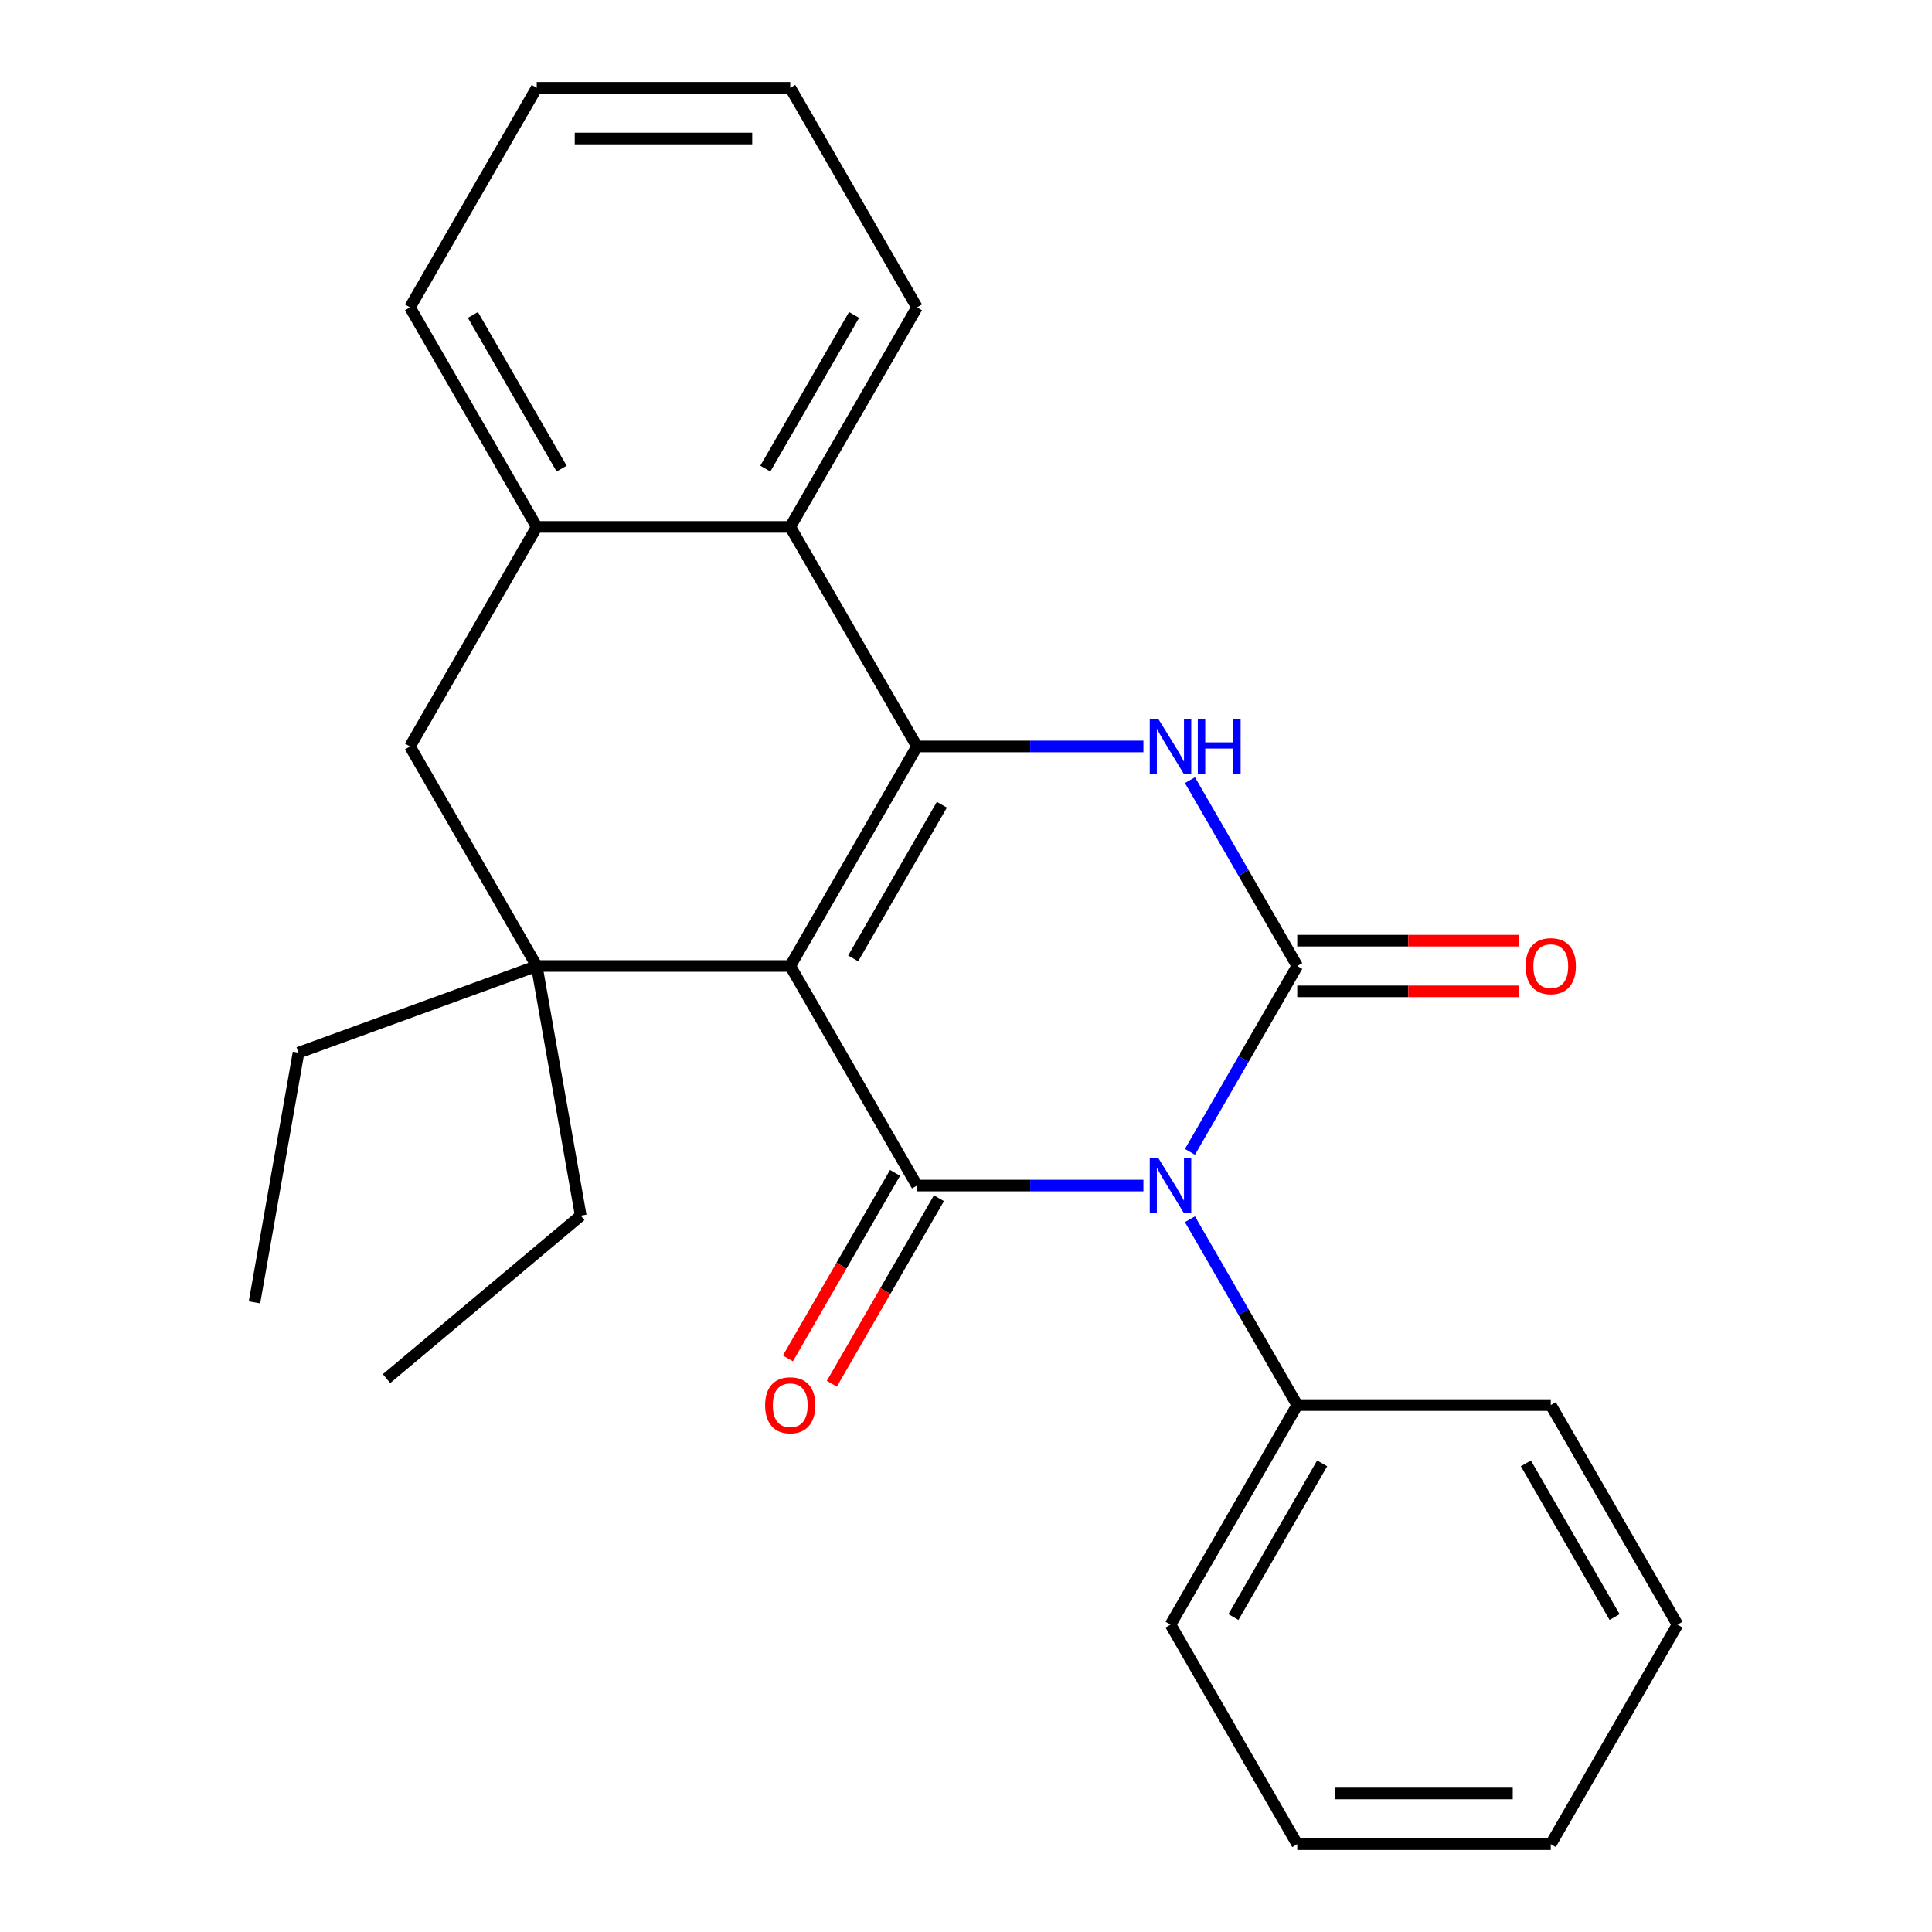 <?xml version='1.0' encoding='iso-8859-1'?>
<svg version='1.1' baseProfile='full'
              xmlns='http://www.w3.org/2000/svg'
                      xmlns:rdkit='http://www.rdkit.org/xml'
                      xmlns:xlink='http://www.w3.org/1999/xlink'
                  xml:space='preserve'
width='1000px' height='1000px' viewBox='0 0 1000 1000'>
<!-- END OF HEADER -->
<rect style='opacity:1.0;fill:#FFFFFF;stroke:none' width='1000' height='1000' x='0' y='0'> </rect>
<path class='bond-1' d='M 409.024,500 L 474.632,613.636' style='fill:none;fill-rule:evenodd;stroke:#000000;stroke-width:6px;stroke-linecap:butt;stroke-linejoin:miter;stroke-opacity:1' />
<path class='bond-3' d='M 409.024,500 L 474.632,386.364' style='fill:none;fill-rule:evenodd;stroke:#000000;stroke-width:6px;stroke-linecap:butt;stroke-linejoin:miter;stroke-opacity:1' />
<path class='bond-3' d='M 441.593,496.076 L 487.518,416.531' style='fill:none;fill-rule:evenodd;stroke:#000000;stroke-width:6px;stroke-linecap:butt;stroke-linejoin:miter;stroke-opacity:1' />
<path class='bond-5' d='M 409.024,500 L 277.808,500' style='fill:none;fill-rule:evenodd;stroke:#000000;stroke-width:6px;stroke-linecap:butt;stroke-linejoin:miter;stroke-opacity:1' />
<path class='bond-0' d='M 591.828,613.636 L 533.23,613.636' style='fill:none;fill-rule:evenodd;stroke:#0000FF;stroke-width:6px;stroke-linecap:butt;stroke-linejoin:miter;stroke-opacity:1' />
<path class='bond-0' d='M 533.23,613.636 L 474.632,613.636' style='fill:none;fill-rule:evenodd;stroke:#000000;stroke-width:6px;stroke-linecap:butt;stroke-linejoin:miter;stroke-opacity:1' />
<path class='bond-9' d='M 615.917,631.077 L 643.687,679.175' style='fill:none;fill-rule:evenodd;stroke:#0000FF;stroke-width:6px;stroke-linecap:butt;stroke-linejoin:miter;stroke-opacity:1' />
<path class='bond-9' d='M 643.687,679.175 L 671.456,727.273' style='fill:none;fill-rule:evenodd;stroke:#000000;stroke-width:6px;stroke-linecap:butt;stroke-linejoin:miter;stroke-opacity:1' />
<path class='bond-26' d='M 615.917,596.196 L 643.687,548.098' style='fill:none;fill-rule:evenodd;stroke:#0000FF;stroke-width:6px;stroke-linecap:butt;stroke-linejoin:miter;stroke-opacity:1' />
<path class='bond-26' d='M 643.687,548.098 L 671.456,500' style='fill:none;fill-rule:evenodd;stroke:#000000;stroke-width:6px;stroke-linecap:butt;stroke-linejoin:miter;stroke-opacity:1' />
<path class='bond-11' d='M 463.268,607.076 L 435.545,655.094' style='fill:none;fill-rule:evenodd;stroke:#000000;stroke-width:6px;stroke-linecap:butt;stroke-linejoin:miter;stroke-opacity:1' />
<path class='bond-11' d='M 435.545,655.094 L 407.822,703.112' style='fill:none;fill-rule:evenodd;stroke:#FF0000;stroke-width:6px;stroke-linecap:butt;stroke-linejoin:miter;stroke-opacity:1' />
<path class='bond-11' d='M 485.996,620.197 L 458.273,668.215' style='fill:none;fill-rule:evenodd;stroke:#000000;stroke-width:6px;stroke-linecap:butt;stroke-linejoin:miter;stroke-opacity:1' />
<path class='bond-11' d='M 458.273,668.215 L 430.549,716.233' style='fill:none;fill-rule:evenodd;stroke:#FF0000;stroke-width:6px;stroke-linecap:butt;stroke-linejoin:miter;stroke-opacity:1' />
<path class='bond-2' d='M 671.456,500 L 643.687,451.902' style='fill:none;fill-rule:evenodd;stroke:#000000;stroke-width:6px;stroke-linecap:butt;stroke-linejoin:miter;stroke-opacity:1' />
<path class='bond-2' d='M 643.687,451.902 L 615.917,403.804' style='fill:none;fill-rule:evenodd;stroke:#0000FF;stroke-width:6px;stroke-linecap:butt;stroke-linejoin:miter;stroke-opacity:1' />
<path class='bond-10' d='M 671.456,513.122 L 728.924,513.122' style='fill:none;fill-rule:evenodd;stroke:#000000;stroke-width:6px;stroke-linecap:butt;stroke-linejoin:miter;stroke-opacity:1' />
<path class='bond-10' d='M 728.924,513.122 L 786.392,513.122' style='fill:none;fill-rule:evenodd;stroke:#FF0000;stroke-width:6px;stroke-linecap:butt;stroke-linejoin:miter;stroke-opacity:1' />
<path class='bond-10' d='M 671.456,486.878 L 728.924,486.878' style='fill:none;fill-rule:evenodd;stroke:#000000;stroke-width:6px;stroke-linecap:butt;stroke-linejoin:miter;stroke-opacity:1' />
<path class='bond-10' d='M 728.924,486.878 L 786.392,486.878' style='fill:none;fill-rule:evenodd;stroke:#FF0000;stroke-width:6px;stroke-linecap:butt;stroke-linejoin:miter;stroke-opacity:1' />
<path class='bond-4' d='M 474.632,386.364 L 533.23,386.364' style='fill:none;fill-rule:evenodd;stroke:#000000;stroke-width:6px;stroke-linecap:butt;stroke-linejoin:miter;stroke-opacity:1' />
<path class='bond-4' d='M 533.23,386.364 L 591.828,386.364' style='fill:none;fill-rule:evenodd;stroke:#0000FF;stroke-width:6px;stroke-linecap:butt;stroke-linejoin:miter;stroke-opacity:1' />
<path class='bond-6' d='M 474.632,386.364 L 409.024,272.727' style='fill:none;fill-rule:evenodd;stroke:#000000;stroke-width:6px;stroke-linecap:butt;stroke-linejoin:miter;stroke-opacity:1' />
<path class='bond-8' d='M 277.808,500 L 212.2,386.364' style='fill:none;fill-rule:evenodd;stroke:#000000;stroke-width:6px;stroke-linecap:butt;stroke-linejoin:miter;stroke-opacity:1' />
<path class='bond-12' d='M 277.808,500 L 154.505,544.879' style='fill:none;fill-rule:evenodd;stroke:#000000;stroke-width:6px;stroke-linecap:butt;stroke-linejoin:miter;stroke-opacity:1' />
<path class='bond-13' d='M 277.808,500 L 300.594,629.223' style='fill:none;fill-rule:evenodd;stroke:#000000;stroke-width:6px;stroke-linecap:butt;stroke-linejoin:miter;stroke-opacity:1' />
<path class='bond-14' d='M 409.024,272.727 L 474.632,159.091' style='fill:none;fill-rule:evenodd;stroke:#000000;stroke-width:6px;stroke-linecap:butt;stroke-linejoin:miter;stroke-opacity:1' />
<path class='bond-14' d='M 396.138,242.56 L 442.064,163.015' style='fill:none;fill-rule:evenodd;stroke:#000000;stroke-width:6px;stroke-linecap:butt;stroke-linejoin:miter;stroke-opacity:1' />
<path class='bond-25' d='M 409.024,272.727 L 277.808,272.727' style='fill:none;fill-rule:evenodd;stroke:#000000;stroke-width:6px;stroke-linecap:butt;stroke-linejoin:miter;stroke-opacity:1' />
<path class='bond-7' d='M 277.808,272.727 L 212.2,386.364' style='fill:none;fill-rule:evenodd;stroke:#000000;stroke-width:6px;stroke-linecap:butt;stroke-linejoin:miter;stroke-opacity:1' />
<path class='bond-15' d='M 277.808,272.727 L 212.2,159.091' style='fill:none;fill-rule:evenodd;stroke:#000000;stroke-width:6px;stroke-linecap:butt;stroke-linejoin:miter;stroke-opacity:1' />
<path class='bond-15' d='M 290.694,242.56 L 244.769,163.015' style='fill:none;fill-rule:evenodd;stroke:#000000;stroke-width:6px;stroke-linecap:butt;stroke-linejoin:miter;stroke-opacity:1' />
<path class='bond-16' d='M 671.456,727.273 L 605.848,840.909' style='fill:none;fill-rule:evenodd;stroke:#000000;stroke-width:6px;stroke-linecap:butt;stroke-linejoin:miter;stroke-opacity:1' />
<path class='bond-16' d='M 684.342,757.44 L 638.417,836.985' style='fill:none;fill-rule:evenodd;stroke:#000000;stroke-width:6px;stroke-linecap:butt;stroke-linejoin:miter;stroke-opacity:1' />
<path class='bond-17' d='M 671.456,727.273 L 802.672,727.273' style='fill:none;fill-rule:evenodd;stroke:#000000;stroke-width:6px;stroke-linecap:butt;stroke-linejoin:miter;stroke-opacity:1' />
<path class='bond-19' d='M 154.505,544.879 L 131.72,674.101' style='fill:none;fill-rule:evenodd;stroke:#000000;stroke-width:6px;stroke-linecap:butt;stroke-linejoin:miter;stroke-opacity:1' />
<path class='bond-18' d='M 300.594,629.223 L 200.076,713.567' style='fill:none;fill-rule:evenodd;stroke:#000000;stroke-width:6px;stroke-linecap:butt;stroke-linejoin:miter;stroke-opacity:1' />
<path class='bond-20' d='M 474.632,159.091 L 409.024,45.455' style='fill:none;fill-rule:evenodd;stroke:#000000;stroke-width:6px;stroke-linecap:butt;stroke-linejoin:miter;stroke-opacity:1' />
<path class='bond-21' d='M 212.2,159.091 L 277.808,45.455' style='fill:none;fill-rule:evenodd;stroke:#000000;stroke-width:6px;stroke-linecap:butt;stroke-linejoin:miter;stroke-opacity:1' />
<path class='bond-23' d='M 605.848,840.909 L 671.456,954.545' style='fill:none;fill-rule:evenodd;stroke:#000000;stroke-width:6px;stroke-linecap:butt;stroke-linejoin:miter;stroke-opacity:1' />
<path class='bond-22' d='M 802.672,727.273 L 868.28,840.909' style='fill:none;fill-rule:evenodd;stroke:#000000;stroke-width:6px;stroke-linecap:butt;stroke-linejoin:miter;stroke-opacity:1' />
<path class='bond-22' d='M 789.786,757.44 L 835.712,836.985' style='fill:none;fill-rule:evenodd;stroke:#000000;stroke-width:6px;stroke-linecap:butt;stroke-linejoin:miter;stroke-opacity:1' />
<path class='bond-27' d='M 409.024,45.455 L 277.808,45.455' style='fill:none;fill-rule:evenodd;stroke:#000000;stroke-width:6px;stroke-linecap:butt;stroke-linejoin:miter;stroke-opacity:1' />
<path class='bond-27' d='M 389.342,71.698 L 297.491,71.698' style='fill:none;fill-rule:evenodd;stroke:#000000;stroke-width:6px;stroke-linecap:butt;stroke-linejoin:miter;stroke-opacity:1' />
<path class='bond-24' d='M 868.28,840.909 L 802.672,954.545' style='fill:none;fill-rule:evenodd;stroke:#000000;stroke-width:6px;stroke-linecap:butt;stroke-linejoin:miter;stroke-opacity:1' />
<path class='bond-28' d='M 671.456,954.545 L 802.672,954.545' style='fill:none;fill-rule:evenodd;stroke:#000000;stroke-width:6px;stroke-linecap:butt;stroke-linejoin:miter;stroke-opacity:1' />
<path class='bond-28' d='M 691.138,928.302 L 782.99,928.302' style='fill:none;fill-rule:evenodd;stroke:#000000;stroke-width:6px;stroke-linecap:butt;stroke-linejoin:miter;stroke-opacity:1' />
<path  class='atom-1' d='M 599.588 599.476
L 608.868 614.476
Q 609.788 615.956, 611.268 618.636
Q 612.748 621.316, 612.828 621.476
L 612.828 599.476
L 616.588 599.476
L 616.588 627.796
L 612.708 627.796
L 602.748 611.396
Q 601.588 609.476, 600.348 607.276
Q 599.148 605.076, 598.788 604.396
L 598.788 627.796
L 595.108 627.796
L 595.108 599.476
L 599.588 599.476
' fill='#0000FF'/>
<path  class='atom-5' d='M 599.588 372.204
L 608.868 387.204
Q 609.788 388.684, 611.268 391.364
Q 612.748 394.044, 612.828 394.204
L 612.828 372.204
L 616.588 372.204
L 616.588 400.524
L 612.708 400.524
L 602.748 384.124
Q 601.588 382.204, 600.348 380.004
Q 599.148 377.804, 598.788 377.124
L 598.788 400.524
L 595.108 400.524
L 595.108 372.204
L 599.588 372.204
' fill='#0000FF'/>
<path  class='atom-5' d='M 619.988 372.204
L 623.828 372.204
L 623.828 384.244
L 638.308 384.244
L 638.308 372.204
L 642.148 372.204
L 642.148 400.524
L 638.308 400.524
L 638.308 387.444
L 623.828 387.444
L 623.828 400.524
L 619.988 400.524
L 619.988 372.204
' fill='#0000FF'/>
<path  class='atom-11' d='M 789.672 500.08
Q 789.672 493.28, 793.032 489.48
Q 796.392 485.68, 802.672 485.68
Q 808.952 485.68, 812.312 489.48
Q 815.672 493.28, 815.672 500.08
Q 815.672 506.96, 812.272 510.88
Q 808.872 514.76, 802.672 514.76
Q 796.432 514.76, 793.032 510.88
Q 789.672 507, 789.672 500.08
M 802.672 511.56
Q 806.992 511.56, 809.312 508.68
Q 811.672 505.76, 811.672 500.08
Q 811.672 494.52, 809.312 491.72
Q 806.992 488.88, 802.672 488.88
Q 798.352 488.88, 795.992 491.68
Q 793.672 494.48, 793.672 500.08
Q 793.672 505.8, 795.992 508.68
Q 798.352 511.56, 802.672 511.56
' fill='#FF0000'/>
<path  class='atom-12' d='M 396.024 727.353
Q 396.024 720.553, 399.384 716.753
Q 402.744 712.953, 409.024 712.953
Q 415.304 712.953, 418.664 716.753
Q 422.024 720.553, 422.024 727.353
Q 422.024 734.233, 418.624 738.153
Q 415.224 742.033, 409.024 742.033
Q 402.784 742.033, 399.384 738.153
Q 396.024 734.273, 396.024 727.353
M 409.024 738.833
Q 413.344 738.833, 415.664 735.953
Q 418.024 733.033, 418.024 727.353
Q 418.024 721.793, 415.664 718.993
Q 413.344 716.153, 409.024 716.153
Q 404.704 716.153, 402.344 718.953
Q 400.024 721.753, 400.024 727.353
Q 400.024 733.073, 402.344 735.953
Q 404.704 738.833, 409.024 738.833
' fill='#FF0000'/>
</svg>
